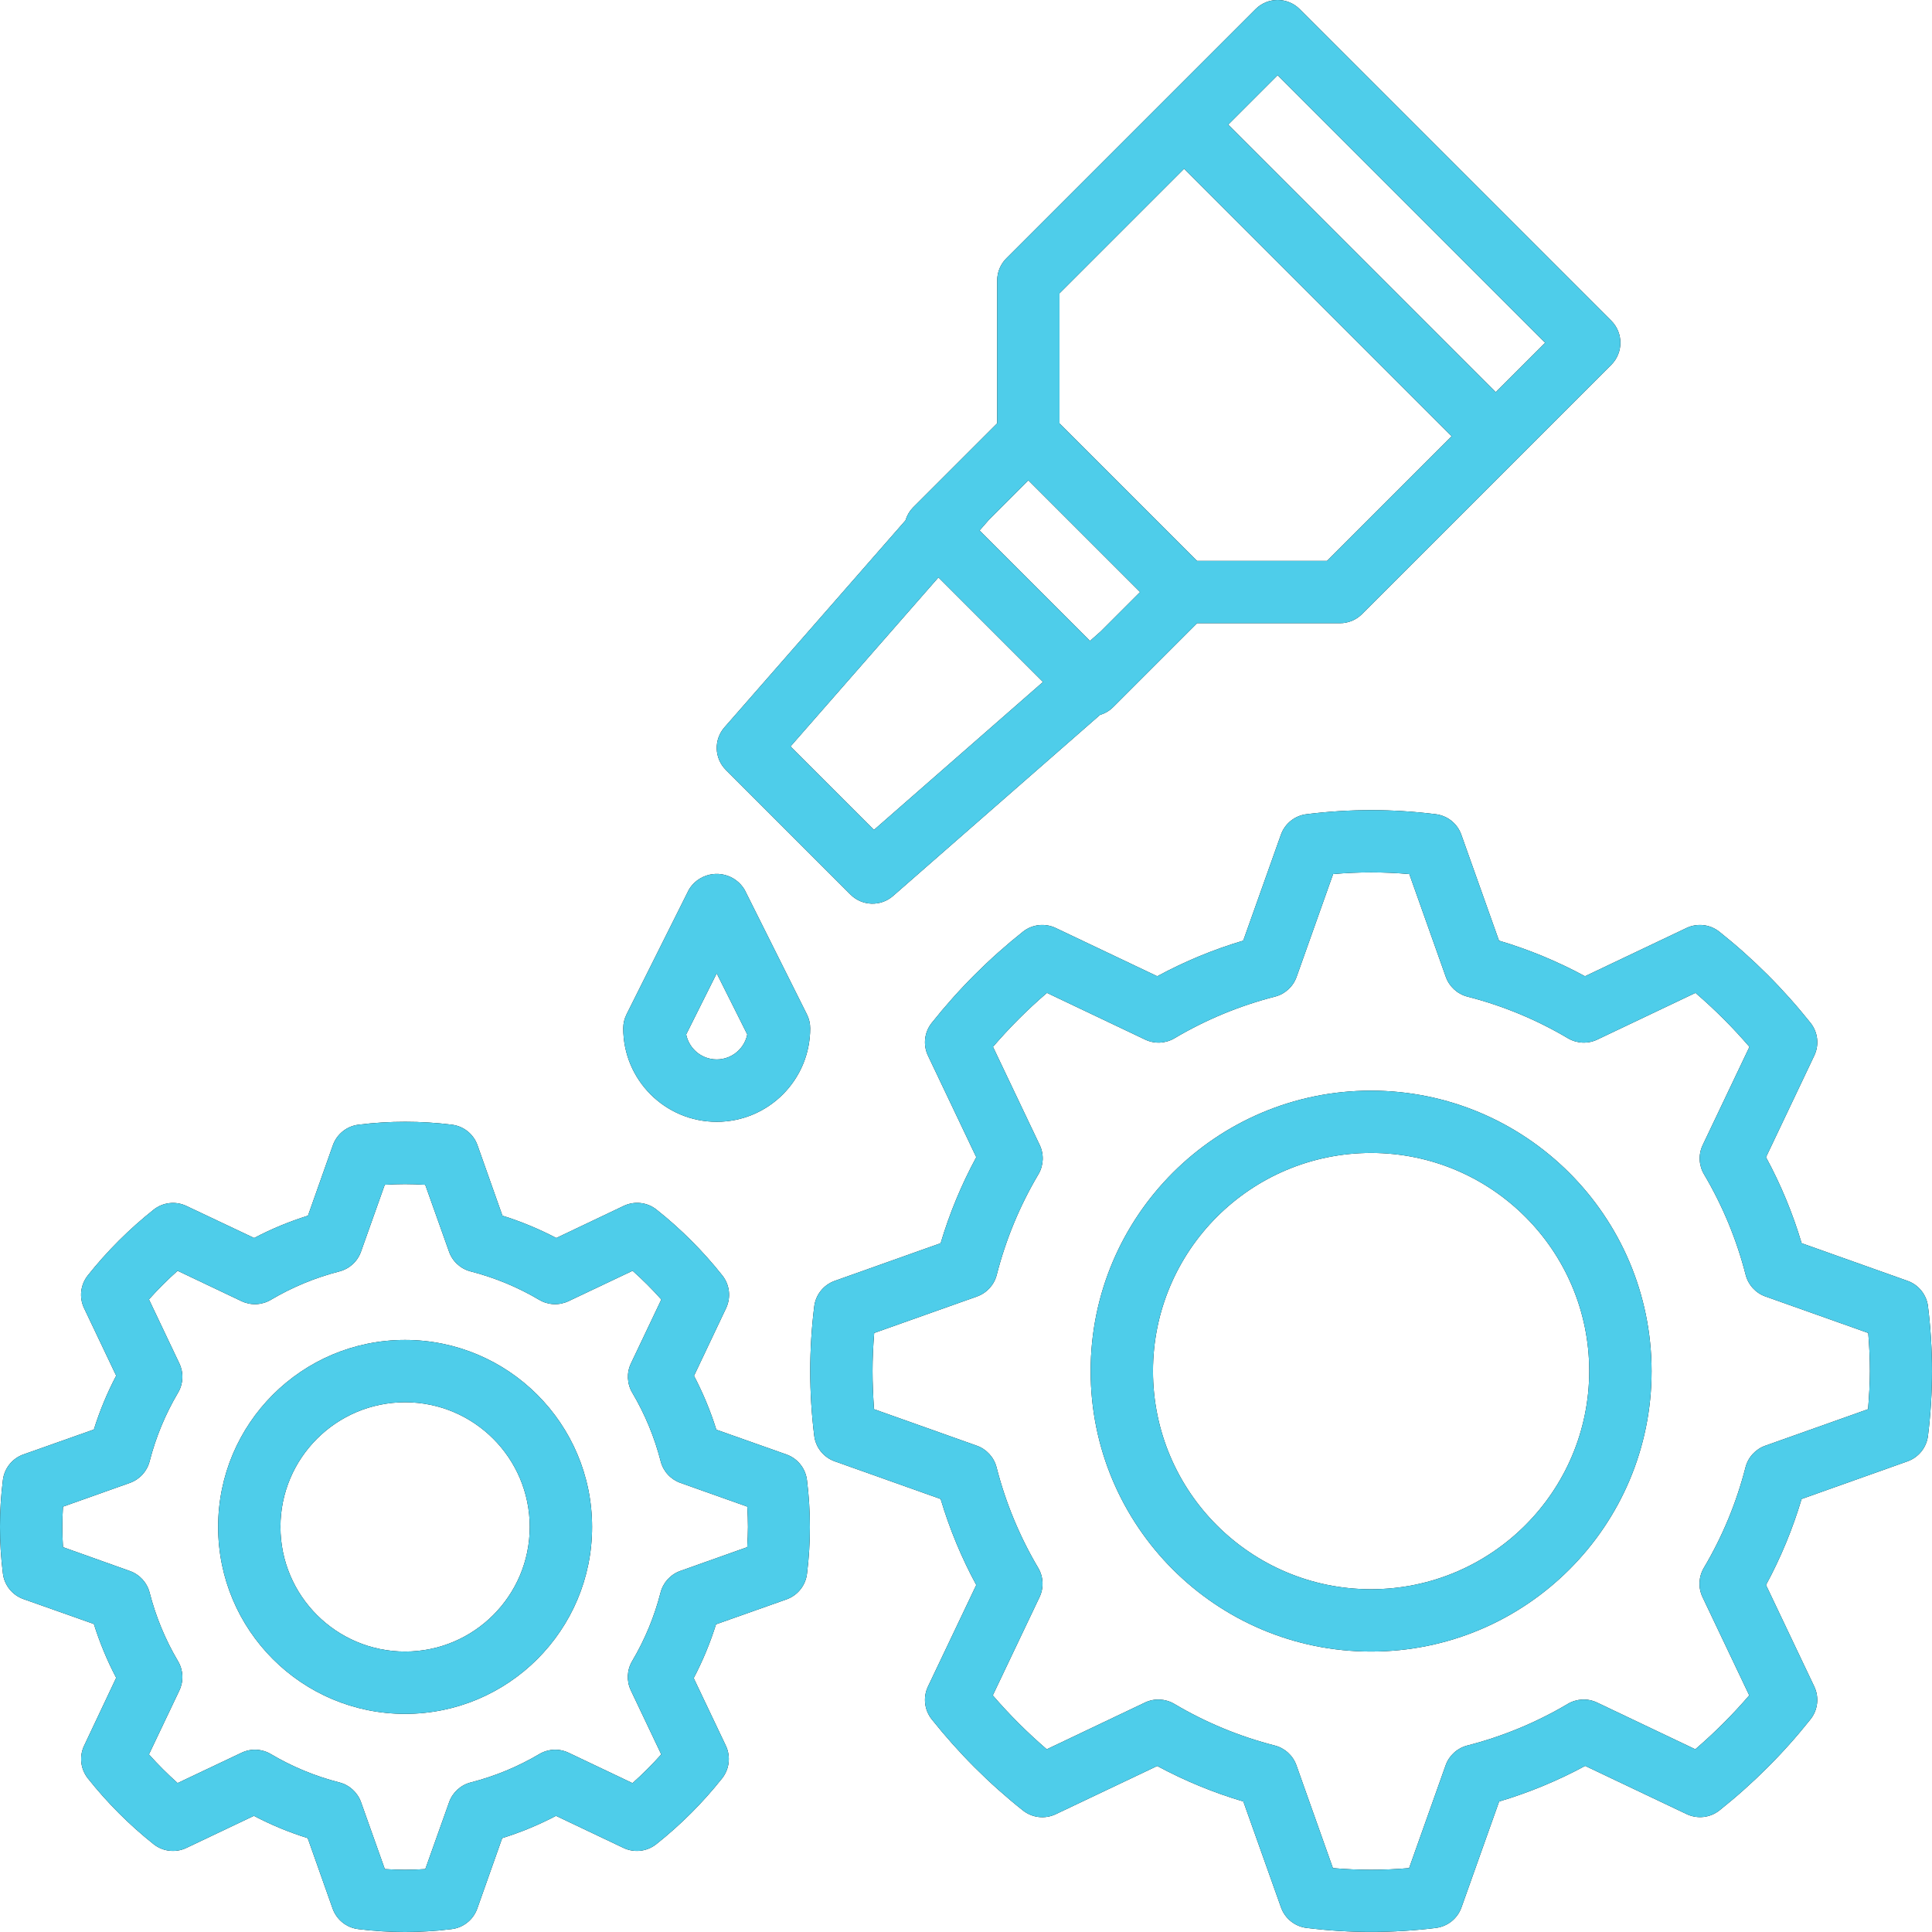 <svg width="56" height="56" viewBox="0 0 56 56" fill="none" xmlns="http://www.w3.org/2000/svg">
<path d="M55.885 37.877H55.886C55.847 37.534 55.617 37.243 55.292 37.127L52.221 36.035C51.964 35.171 51.618 34.335 51.188 33.542L52.587 30.599C52.736 30.288 52.694 29.919 52.479 29.649C51.701 28.671 50.814 27.784 49.835 27.006C49.565 26.792 49.197 26.75 48.885 26.898L45.942 28.297C45.149 27.868 44.314 27.522 43.449 27.265L42.357 24.194C42.242 23.869 41.951 23.638 41.608 23.599C40.369 23.444 39.116 23.444 37.877 23.599C37.535 23.638 37.243 23.869 37.128 24.194L36.036 27.265C35.171 27.522 34.336 27.868 33.543 28.297L30.6 26.898C30.289 26.75 29.92 26.792 29.65 27.006C28.671 27.784 27.785 28.671 27.007 29.649C26.792 29.919 26.75 30.288 26.898 30.599L28.298 33.542C27.868 34.335 27.522 35.171 27.265 36.035L24.194 37.127C23.869 37.243 23.638 37.534 23.6 37.877C23.447 39.115 23.447 40.368 23.6 41.607C23.638 41.95 23.869 42.241 24.194 42.357L27.265 43.449C27.522 44.313 27.868 45.149 28.298 45.942L26.898 48.884C26.75 49.196 26.792 49.565 27.007 49.835C27.785 50.813 28.671 51.7 29.65 52.477C29.92 52.691 30.288 52.733 30.6 52.586L33.542 51.188C34.337 51.616 35.173 51.961 36.039 52.217L37.131 55.288C37.247 55.613 37.538 55.844 37.881 55.883C39.12 56.036 40.373 56.036 41.611 55.883C41.954 55.844 42.245 55.613 42.361 55.288L43.453 52.217C44.318 51.96 45.153 51.614 45.947 51.185L48.889 52.583C49.2 52.731 49.569 52.689 49.839 52.475C50.816 51.698 51.702 50.812 52.478 49.835C52.693 49.565 52.735 49.196 52.587 48.884L51.188 45.942C51.617 45.149 51.963 44.313 52.22 43.449L55.291 42.357C55.616 42.241 55.847 41.95 55.885 41.607C56.038 40.368 56.038 39.115 55.885 37.877ZM54.147 40.846L51.166 41.905C50.883 42.006 50.669 42.241 50.594 42.532C50.332 43.555 49.926 44.536 49.387 45.445C49.234 45.704 49.219 46.022 49.349 46.294L50.703 49.141C50.222 49.701 49.699 50.223 49.139 50.704L46.292 49.349C46.02 49.22 45.702 49.235 45.443 49.388C44.534 49.927 43.553 50.333 42.53 50.595C42.239 50.67 42.004 50.884 41.903 51.167L40.844 54.148C40.109 54.212 39.37 54.212 38.635 54.148L37.577 51.167C37.476 50.884 37.241 50.67 36.95 50.595C35.926 50.333 34.946 49.927 34.037 49.388C33.778 49.235 33.459 49.22 33.188 49.349L30.341 50.704C29.781 50.223 29.258 49.701 28.776 49.141L30.131 46.294C30.261 46.022 30.246 45.704 30.092 45.445C29.554 44.536 29.148 43.555 28.886 42.532C28.811 42.241 28.597 42.006 28.314 41.905L25.333 40.846C25.307 40.457 25.291 40.092 25.291 39.742C25.291 39.391 25.307 39.026 25.339 38.637L28.319 37.579C28.602 37.478 28.817 37.243 28.891 36.952C29.153 35.929 29.559 34.948 30.098 34.039C30.251 33.78 30.266 33.462 30.137 33.19L28.782 30.343C29.263 29.783 29.786 29.26 30.346 28.779L33.193 30.133C33.465 30.263 33.783 30.248 34.042 30.095C34.951 29.556 35.932 29.15 36.955 28.888C37.246 28.813 37.481 28.599 37.582 28.316L38.641 25.335C39.376 25.271 40.115 25.271 40.85 25.335L41.908 28.316C42.009 28.599 42.244 28.813 42.535 28.888C43.559 29.15 44.539 29.556 45.448 30.095C45.707 30.248 46.026 30.263 46.297 30.133L49.144 28.779C49.704 29.26 50.227 29.783 50.709 30.343L49.354 33.19C49.224 33.462 49.239 33.78 49.393 34.039C49.931 34.948 50.337 35.929 50.599 36.952C50.674 37.243 50.888 37.478 51.171 37.579L54.152 38.637C54.184 39.026 54.2 39.391 54.2 39.742C54.2 40.092 54.178 40.457 54.147 40.846Z" fill="black"/>
<path d="M55.885 37.877H55.886C55.847 37.534 55.617 37.243 55.292 37.127L52.221 36.035C51.964 35.171 51.618 34.335 51.188 33.542L52.587 30.599C52.736 30.288 52.694 29.919 52.479 29.649C51.701 28.671 50.814 27.784 49.835 27.006C49.565 26.792 49.197 26.75 48.885 26.898L45.942 28.297C45.149 27.868 44.314 27.522 43.449 27.265L42.357 24.194C42.242 23.869 41.951 23.638 41.608 23.599C40.369 23.444 39.116 23.444 37.877 23.599C37.535 23.638 37.243 23.869 37.128 24.194L36.036 27.265C35.171 27.522 34.336 27.868 33.543 28.297L30.6 26.898C30.289 26.75 29.92 26.792 29.65 27.006C28.671 27.784 27.785 28.671 27.007 29.649C26.792 29.919 26.75 30.288 26.898 30.599L28.298 33.542C27.868 34.335 27.522 35.171 27.265 36.035L24.194 37.127C23.869 37.243 23.638 37.534 23.6 37.877C23.447 39.115 23.447 40.368 23.6 41.607C23.638 41.95 23.869 42.241 24.194 42.357L27.265 43.449C27.522 44.313 27.868 45.149 28.298 45.942L26.898 48.884C26.75 49.196 26.792 49.565 27.007 49.835C27.785 50.813 28.671 51.7 29.65 52.477C29.92 52.691 30.288 52.733 30.6 52.586L33.542 51.188C34.337 51.616 35.173 51.961 36.039 52.217L37.131 55.288C37.247 55.613 37.538 55.844 37.881 55.883C39.12 56.036 40.373 56.036 41.611 55.883C41.954 55.844 42.245 55.613 42.361 55.288L43.453 52.217C44.318 51.96 45.153 51.614 45.947 51.185L48.889 52.583C49.2 52.731 49.569 52.689 49.839 52.475C50.816 51.698 51.702 50.812 52.478 49.835C52.693 49.565 52.735 49.196 52.587 48.884L51.188 45.942C51.617 45.149 51.963 44.313 52.22 43.449L55.291 42.357C55.616 42.241 55.847 41.95 55.885 41.607C56.038 40.368 56.038 39.115 55.885 37.877ZM54.147 40.846L51.166 41.905C50.883 42.006 50.669 42.241 50.594 42.532C50.332 43.555 49.926 44.536 49.387 45.445C49.234 45.704 49.219 46.022 49.349 46.294L50.703 49.141C50.222 49.701 49.699 50.223 49.139 50.704L46.292 49.349C46.02 49.22 45.702 49.235 45.443 49.388C44.534 49.927 43.553 50.333 42.53 50.595C42.239 50.67 42.004 50.884 41.903 51.167L40.844 54.148C40.109 54.212 39.37 54.212 38.635 54.148L37.577 51.167C37.476 50.884 37.241 50.67 36.95 50.595C35.926 50.333 34.946 49.927 34.037 49.388C33.778 49.235 33.459 49.22 33.188 49.349L30.341 50.704C29.781 50.223 29.258 49.701 28.776 49.141L30.131 46.294C30.261 46.022 30.246 45.704 30.092 45.445C29.554 44.536 29.148 43.555 28.886 42.532C28.811 42.241 28.597 42.006 28.314 41.905L25.333 40.846C25.307 40.457 25.291 40.092 25.291 39.742C25.291 39.391 25.307 39.026 25.339 38.637L28.319 37.579C28.602 37.478 28.817 37.243 28.891 36.952C29.153 35.929 29.559 34.948 30.098 34.039C30.251 33.78 30.266 33.462 30.137 33.19L28.782 30.343C29.263 29.783 29.786 29.26 30.346 28.779L33.193 30.133C33.465 30.263 33.783 30.248 34.042 30.095C34.951 29.556 35.932 29.15 36.955 28.888C37.246 28.813 37.481 28.599 37.582 28.316L38.641 25.335C39.376 25.271 40.115 25.271 40.85 25.335L41.908 28.316C42.009 28.599 42.244 28.813 42.535 28.888C43.559 29.15 44.539 29.556 45.448 30.095C45.707 30.248 46.026 30.263 46.297 30.133L49.144 28.779C49.704 29.26 50.227 29.783 50.709 30.343L49.354 33.19C49.224 33.462 49.239 33.78 49.393 34.039C49.931 34.948 50.337 35.929 50.599 36.952C50.674 37.243 50.888 37.478 51.171 37.579L54.152 38.637C54.184 39.026 54.2 39.391 54.2 39.742C54.2 40.092 54.178 40.457 54.147 40.846Z" fill="url(#paint0_linear)"/>
<path d="M22.807 42.163L20.763 41.44C20.595 40.901 20.378 40.379 20.116 39.879L21.046 37.918C21.193 37.607 21.151 37.239 20.937 36.969C20.376 36.262 19.736 35.622 19.029 35.061C18.76 34.847 18.391 34.805 18.08 34.953L16.124 35.884C15.624 35.622 15.102 35.405 14.563 35.237L13.84 33.194C13.725 32.869 13.434 32.638 13.091 32.599C12.197 32.488 11.293 32.488 10.398 32.599C10.056 32.638 9.765 32.869 9.649 33.194L8.927 35.237C8.388 35.405 7.865 35.622 7.366 35.884L5.402 34.955C5.091 34.807 4.723 34.849 4.453 35.063C3.747 35.624 3.106 36.263 2.545 36.969C2.331 37.239 2.289 37.607 2.437 37.918L3.368 39.875C3.106 40.374 2.889 40.897 2.721 41.435L0.677 42.158C0.353 42.274 0.122 42.564 0.083 42.907C-0.028 43.801 -0.028 44.706 0.083 45.6C0.122 45.943 0.353 46.233 0.677 46.349L2.721 47.072C2.889 47.61 3.106 48.133 3.368 48.632L2.439 50.598C2.291 50.909 2.333 51.277 2.547 51.547C3.108 52.254 3.747 52.894 4.453 53.455C4.723 53.669 5.091 53.711 5.402 53.563L7.359 52.633C7.858 52.895 8.381 53.111 8.919 53.279L9.642 55.323C9.758 55.647 10.048 55.878 10.391 55.917C11.285 56.028 12.19 56.028 13.084 55.917C13.427 55.878 13.717 55.647 13.833 55.323L14.556 53.279C15.095 53.111 15.617 52.895 16.116 52.633L18.073 53.563C18.384 53.711 18.752 53.669 19.022 53.455C19.729 52.894 20.369 52.254 20.93 51.547C21.144 51.277 21.186 50.909 21.038 50.598L20.107 48.641C20.369 48.142 20.586 47.619 20.754 47.081L22.798 46.358C23.123 46.242 23.353 45.952 23.392 45.609C23.503 44.715 23.503 43.81 23.392 42.916C23.356 42.574 23.129 42.282 22.807 42.163ZM21.658 44.845L19.72 45.534C19.436 45.635 19.222 45.869 19.147 46.16C18.968 46.858 18.691 47.527 18.324 48.147C18.17 48.406 18.156 48.725 18.285 48.996L19.167 50.852C18.905 51.145 18.627 51.424 18.333 51.685L16.48 50.804C16.209 50.674 15.89 50.689 15.632 50.843C15.012 51.21 14.342 51.487 13.644 51.665C13.353 51.74 13.118 51.955 13.018 52.238L12.328 54.176C11.937 54.203 11.545 54.203 11.154 54.176L10.465 52.238C10.364 51.955 10.129 51.74 9.838 51.665C9.14 51.487 8.471 51.21 7.851 50.843C7.592 50.689 7.274 50.674 7.002 50.804L5.148 51.683C4.856 51.422 4.578 51.145 4.317 50.852L5.199 48.999C5.328 48.727 5.314 48.409 5.16 48.15C4.793 47.53 4.516 46.861 4.337 46.163C4.262 45.872 4.048 45.638 3.765 45.537L1.826 44.845C1.814 44.641 1.806 44.446 1.806 44.258C1.806 44.07 1.814 43.875 1.826 43.671L3.765 42.982C4.048 42.881 4.262 42.647 4.337 42.356C4.516 41.658 4.793 40.989 5.16 40.369C5.314 40.11 5.328 39.791 5.199 39.52L4.317 37.664C4.578 37.372 4.856 37.094 5.148 36.834L7.001 37.715C7.273 37.844 7.591 37.83 7.85 37.676C8.47 37.309 9.139 37.032 9.837 36.853C10.128 36.778 10.363 36.564 10.463 36.281L11.152 34.342C11.543 34.316 11.935 34.316 12.326 34.342L13.016 36.281C13.116 36.564 13.351 36.778 13.642 36.853C14.34 37.032 15.009 37.309 15.629 37.676C15.888 37.83 16.206 37.844 16.478 37.715L18.336 36.834C18.63 37.095 18.908 37.373 19.169 37.667L18.288 39.52C18.159 39.791 18.173 40.11 18.327 40.369C18.694 40.989 18.971 41.658 19.15 42.356C19.224 42.647 19.439 42.881 19.722 42.982L21.661 43.671C21.673 43.875 21.68 44.07 21.68 44.258C21.68 44.446 21.671 44.641 21.658 44.845Z" fill="black"/>
<path d="M22.807 42.163L20.763 41.44C20.595 40.901 20.378 40.379 20.116 39.879L21.046 37.918C21.193 37.607 21.151 37.239 20.937 36.969C20.376 36.262 19.736 35.622 19.029 35.061C18.76 34.847 18.391 34.805 18.08 34.953L16.124 35.884C15.624 35.622 15.102 35.405 14.563 35.237L13.84 33.194C13.725 32.869 13.434 32.638 13.091 32.599C12.197 32.488 11.293 32.488 10.398 32.599C10.056 32.638 9.765 32.869 9.649 33.194L8.927 35.237C8.388 35.405 7.865 35.622 7.366 35.884L5.402 34.955C5.091 34.807 4.723 34.849 4.453 35.063C3.747 35.624 3.106 36.263 2.545 36.969C2.331 37.239 2.289 37.607 2.437 37.918L3.368 39.875C3.106 40.374 2.889 40.897 2.721 41.435L0.677 42.158C0.353 42.274 0.122 42.564 0.083 42.907C-0.028 43.801 -0.028 44.706 0.083 45.6C0.122 45.943 0.353 46.233 0.677 46.349L2.721 47.072C2.889 47.61 3.106 48.133 3.368 48.632L2.439 50.598C2.291 50.909 2.333 51.277 2.547 51.547C3.108 52.254 3.747 52.894 4.453 53.455C4.723 53.669 5.091 53.711 5.402 53.563L7.359 52.633C7.858 52.895 8.381 53.111 8.919 53.279L9.642 55.323C9.758 55.647 10.048 55.878 10.391 55.917C11.285 56.028 12.19 56.028 13.084 55.917C13.427 55.878 13.717 55.647 13.833 55.323L14.556 53.279C15.095 53.111 15.617 52.895 16.116 52.633L18.073 53.563C18.384 53.711 18.752 53.669 19.022 53.455C19.729 52.894 20.369 52.254 20.93 51.547C21.144 51.277 21.186 50.909 21.038 50.598L20.107 48.641C20.369 48.142 20.586 47.619 20.754 47.081L22.798 46.358C23.123 46.242 23.353 45.952 23.392 45.609C23.503 44.715 23.503 43.81 23.392 42.916C23.356 42.574 23.129 42.282 22.807 42.163ZM21.658 44.845L19.72 45.534C19.436 45.635 19.222 45.869 19.147 46.16C18.968 46.858 18.691 47.527 18.324 48.147C18.17 48.406 18.156 48.725 18.285 48.996L19.167 50.852C18.905 51.145 18.627 51.424 18.333 51.685L16.48 50.804C16.209 50.674 15.89 50.689 15.632 50.843C15.012 51.21 14.342 51.487 13.644 51.665C13.353 51.74 13.118 51.955 13.018 52.238L12.328 54.176C11.937 54.203 11.545 54.203 11.154 54.176L10.465 52.238C10.364 51.955 10.129 51.74 9.838 51.665C9.14 51.487 8.471 51.21 7.851 50.843C7.592 50.689 7.274 50.674 7.002 50.804L5.148 51.683C4.856 51.422 4.578 51.145 4.317 50.852L5.199 48.999C5.328 48.727 5.314 48.409 5.16 48.15C4.793 47.53 4.516 46.861 4.337 46.163C4.262 45.872 4.048 45.638 3.765 45.537L1.826 44.845C1.814 44.641 1.806 44.446 1.806 44.258C1.806 44.07 1.814 43.875 1.826 43.671L3.765 42.982C4.048 42.881 4.262 42.647 4.337 42.356C4.516 41.658 4.793 40.989 5.16 40.369C5.314 40.11 5.328 39.791 5.199 39.52L4.317 37.664C4.578 37.372 4.856 37.094 5.148 36.834L7.001 37.715C7.273 37.844 7.591 37.83 7.85 37.676C8.47 37.309 9.139 37.032 9.837 36.853C10.128 36.778 10.363 36.564 10.463 36.281L11.152 34.342C11.543 34.316 11.935 34.316 12.326 34.342L13.016 36.281C13.116 36.564 13.351 36.778 13.642 36.853C14.34 37.032 15.009 37.309 15.629 37.676C15.888 37.83 16.206 37.844 16.478 37.715L18.336 36.834C18.63 37.095 18.908 37.373 19.169 37.667L18.288 39.52C18.159 39.791 18.173 40.11 18.327 40.369C18.694 40.989 18.971 41.658 19.15 42.356C19.224 42.647 19.439 42.881 19.722 42.982L21.661 43.671C21.673 43.875 21.68 44.07 21.68 44.258C21.68 44.446 21.671 44.641 21.658 44.845Z" fill="url(#paint1_linear)"/>
<path d="M11.742 38.839C8.749 38.839 6.323 41.265 6.323 44.258C6.323 47.251 8.749 49.677 11.742 49.677C14.735 49.677 17.162 47.251 17.162 44.258C17.159 41.266 14.734 38.842 11.742 38.839ZM11.742 47.871C9.747 47.871 8.129 46.253 8.129 44.258C8.129 42.263 9.747 40.645 11.742 40.645C13.738 40.645 15.355 42.263 15.355 44.258C15.355 46.253 13.738 47.871 11.742 47.871Z" fill="black"/>
<path d="M11.742 38.839C8.749 38.839 6.323 41.265 6.323 44.258C6.323 47.251 8.749 49.677 11.742 49.677C14.735 49.677 17.162 47.251 17.162 44.258C17.159 41.266 14.734 38.842 11.742 38.839ZM11.742 47.871C9.747 47.871 8.129 46.253 8.129 44.258C8.129 42.263 9.747 40.645 11.742 40.645C13.738 40.645 15.355 42.263 15.355 44.258C15.355 46.253 13.738 47.871 11.742 47.871Z" fill="url(#paint2_linear)"/>
<path d="M39.742 31.613C35.253 31.613 31.613 35.252 31.613 39.742C31.613 44.231 35.253 47.871 39.742 47.871C44.232 47.871 47.872 44.231 47.872 39.742C47.867 35.254 44.23 31.618 39.742 31.613ZM39.742 46.065C36.251 46.065 33.42 43.234 33.42 39.742C33.42 36.25 36.251 33.419 39.742 33.419C43.234 33.419 46.065 36.25 46.065 39.742C46.061 43.232 43.233 46.06 39.742 46.065Z" fill="black"/>
<path d="M39.742 31.613C35.253 31.613 31.613 35.252 31.613 39.742C31.613 44.231 35.253 47.871 39.742 47.871C44.232 47.871 47.872 44.231 47.872 39.742C47.867 35.254 44.23 31.618 39.742 31.613ZM39.742 46.065C36.251 46.065 33.42 43.234 33.42 39.742C33.42 36.25 36.251 33.419 39.742 33.419C43.234 33.419 46.065 36.25 46.065 39.742C46.061 43.232 43.233 46.06 39.742 46.065Z" fill="url(#paint3_linear)"/>
<path d="M24.652 25.929C24.988 26.265 25.527 26.283 25.885 25.97L31.884 20.722C32.022 20.682 32.149 20.609 32.252 20.509L34.697 18.064H38.839C39.079 18.064 39.309 17.969 39.478 17.8L46.704 10.574C47.056 10.221 47.056 9.649 46.704 9.297L37.671 0.264C37.319 -0.088 36.747 -0.088 36.394 0.264L29.168 7.49C28.999 7.66 28.904 7.889 28.904 8.129V12.271L26.459 14.716C26.359 14.819 26.286 14.946 26.246 15.084L20.998 21.083C20.685 21.441 20.703 21.98 21.039 22.316L24.652 25.929ZM37.033 2.18L44.788 9.935L43.355 11.368L35.6 3.613L37.033 2.18ZM30.71 8.503L34.323 4.89L42.078 12.645L38.465 16.258H34.697L30.71 12.271V8.503ZM28.662 15.068L29.807 13.922L33.046 17.161L31.901 18.306L31.594 18.577L28.393 15.376L28.662 15.068ZM27.201 16.736L30.232 19.767L25.332 24.055L22.913 21.636L27.201 16.736Z" fill="black"/>
<path d="M24.652 25.929C24.988 26.265 25.527 26.283 25.885 25.97L31.884 20.722C32.022 20.682 32.149 20.609 32.252 20.509L34.697 18.064H38.839C39.079 18.064 39.309 17.969 39.478 17.8L46.704 10.574C47.056 10.221 47.056 9.649 46.704 9.297L37.671 0.264C37.319 -0.088 36.747 -0.088 36.394 0.264L29.168 7.49C28.999 7.66 28.904 7.889 28.904 8.129V12.271L26.459 14.716C26.359 14.819 26.286 14.946 26.246 15.084L20.998 21.083C20.685 21.441 20.703 21.98 21.039 22.316L24.652 25.929ZM37.033 2.18L44.788 9.935L43.355 11.368L35.6 3.613L37.033 2.18ZM30.71 8.503L34.323 4.89L42.078 12.645L38.465 16.258H34.697L30.71 12.271V8.503ZM28.662 15.068L29.807 13.922L33.046 17.161L31.901 18.306L31.594 18.577L28.393 15.376L28.662 15.068ZM27.201 16.736L30.232 19.767L25.332 24.055L22.913 21.636L27.201 16.736Z" fill="url(#paint4_linear)"/>
<path d="M21.583 25.79C21.317 25.343 20.739 25.197 20.293 25.463C20.158 25.543 20.046 25.655 19.966 25.79L18.16 29.403C18.097 29.528 18.065 29.666 18.065 29.806C18.065 31.303 19.278 32.516 20.774 32.516C22.271 32.516 23.484 31.303 23.484 29.806C23.484 29.666 23.452 29.528 23.389 29.403L21.583 25.79ZM20.595 30.69C20.239 30.618 19.962 30.34 19.889 29.984L20.774 28.213L21.66 29.984C21.56 30.473 21.084 30.789 20.595 30.69Z" fill="black"/>
<path d="M21.583 25.79C21.317 25.343 20.739 25.197 20.293 25.463C20.158 25.543 20.046 25.655 19.966 25.79L18.16 29.403C18.097 29.528 18.065 29.666 18.065 29.806C18.065 31.303 19.278 32.516 20.774 32.516C22.271 32.516 23.484 31.303 23.484 29.806C23.484 29.666 23.452 29.528 23.389 29.403L21.583 25.79ZM20.595 30.69C20.239 30.618 19.962 30.34 19.889 29.984L20.774 28.213L21.66 29.984C21.56 30.473 21.084 30.789 20.595 30.69Z" fill="url(#paint5_linear)"/>
<defs>
<linearGradient id="paint0_linear" x1="0" y1="28.652" x2="56" y2="28.652" gradientUnits="userSpaceOnUse">
<stop stop-color="#4ECDEA"/>
<stop offset="1" stop-color="#4ECDEA"/>
</linearGradient>
<linearGradient id="paint1_linear" x1="0" y1="28.652" x2="56" y2="28.652" gradientUnits="userSpaceOnUse">
<stop stop-color="#4ECDEA"/>
<stop offset="1" stop-color="#4ECDEA"/>
</linearGradient>
<linearGradient id="paint2_linear" x1="0" y1="28.652" x2="56" y2="28.652" gradientUnits="userSpaceOnUse">
<stop stop-color="#4ECDEA"/>
<stop offset="1" stop-color="#4ECDEA"/>
</linearGradient>
<linearGradient id="paint3_linear" x1="0" y1="28.652" x2="56" y2="28.652" gradientUnits="userSpaceOnUse">
<stop stop-color="#4ECDEA"/>
<stop offset="1" stop-color="#4ECDEA"/>
</linearGradient>
<linearGradient id="paint4_linear" x1="0" y1="28.652" x2="56" y2="28.652" gradientUnits="userSpaceOnUse">
<stop stop-color="#4ECDEA"/>
<stop offset="1" stop-color="#4ECDEA"/>
</linearGradient>
<linearGradient id="paint5_linear" x1="0" y1="28.652" x2="56" y2="28.652" gradientUnits="userSpaceOnUse">
<stop stop-color="#4ECDEA"/>
<stop offset="1" stop-color="#4ECDEA"/>
</linearGradient>
</defs>
</svg>
